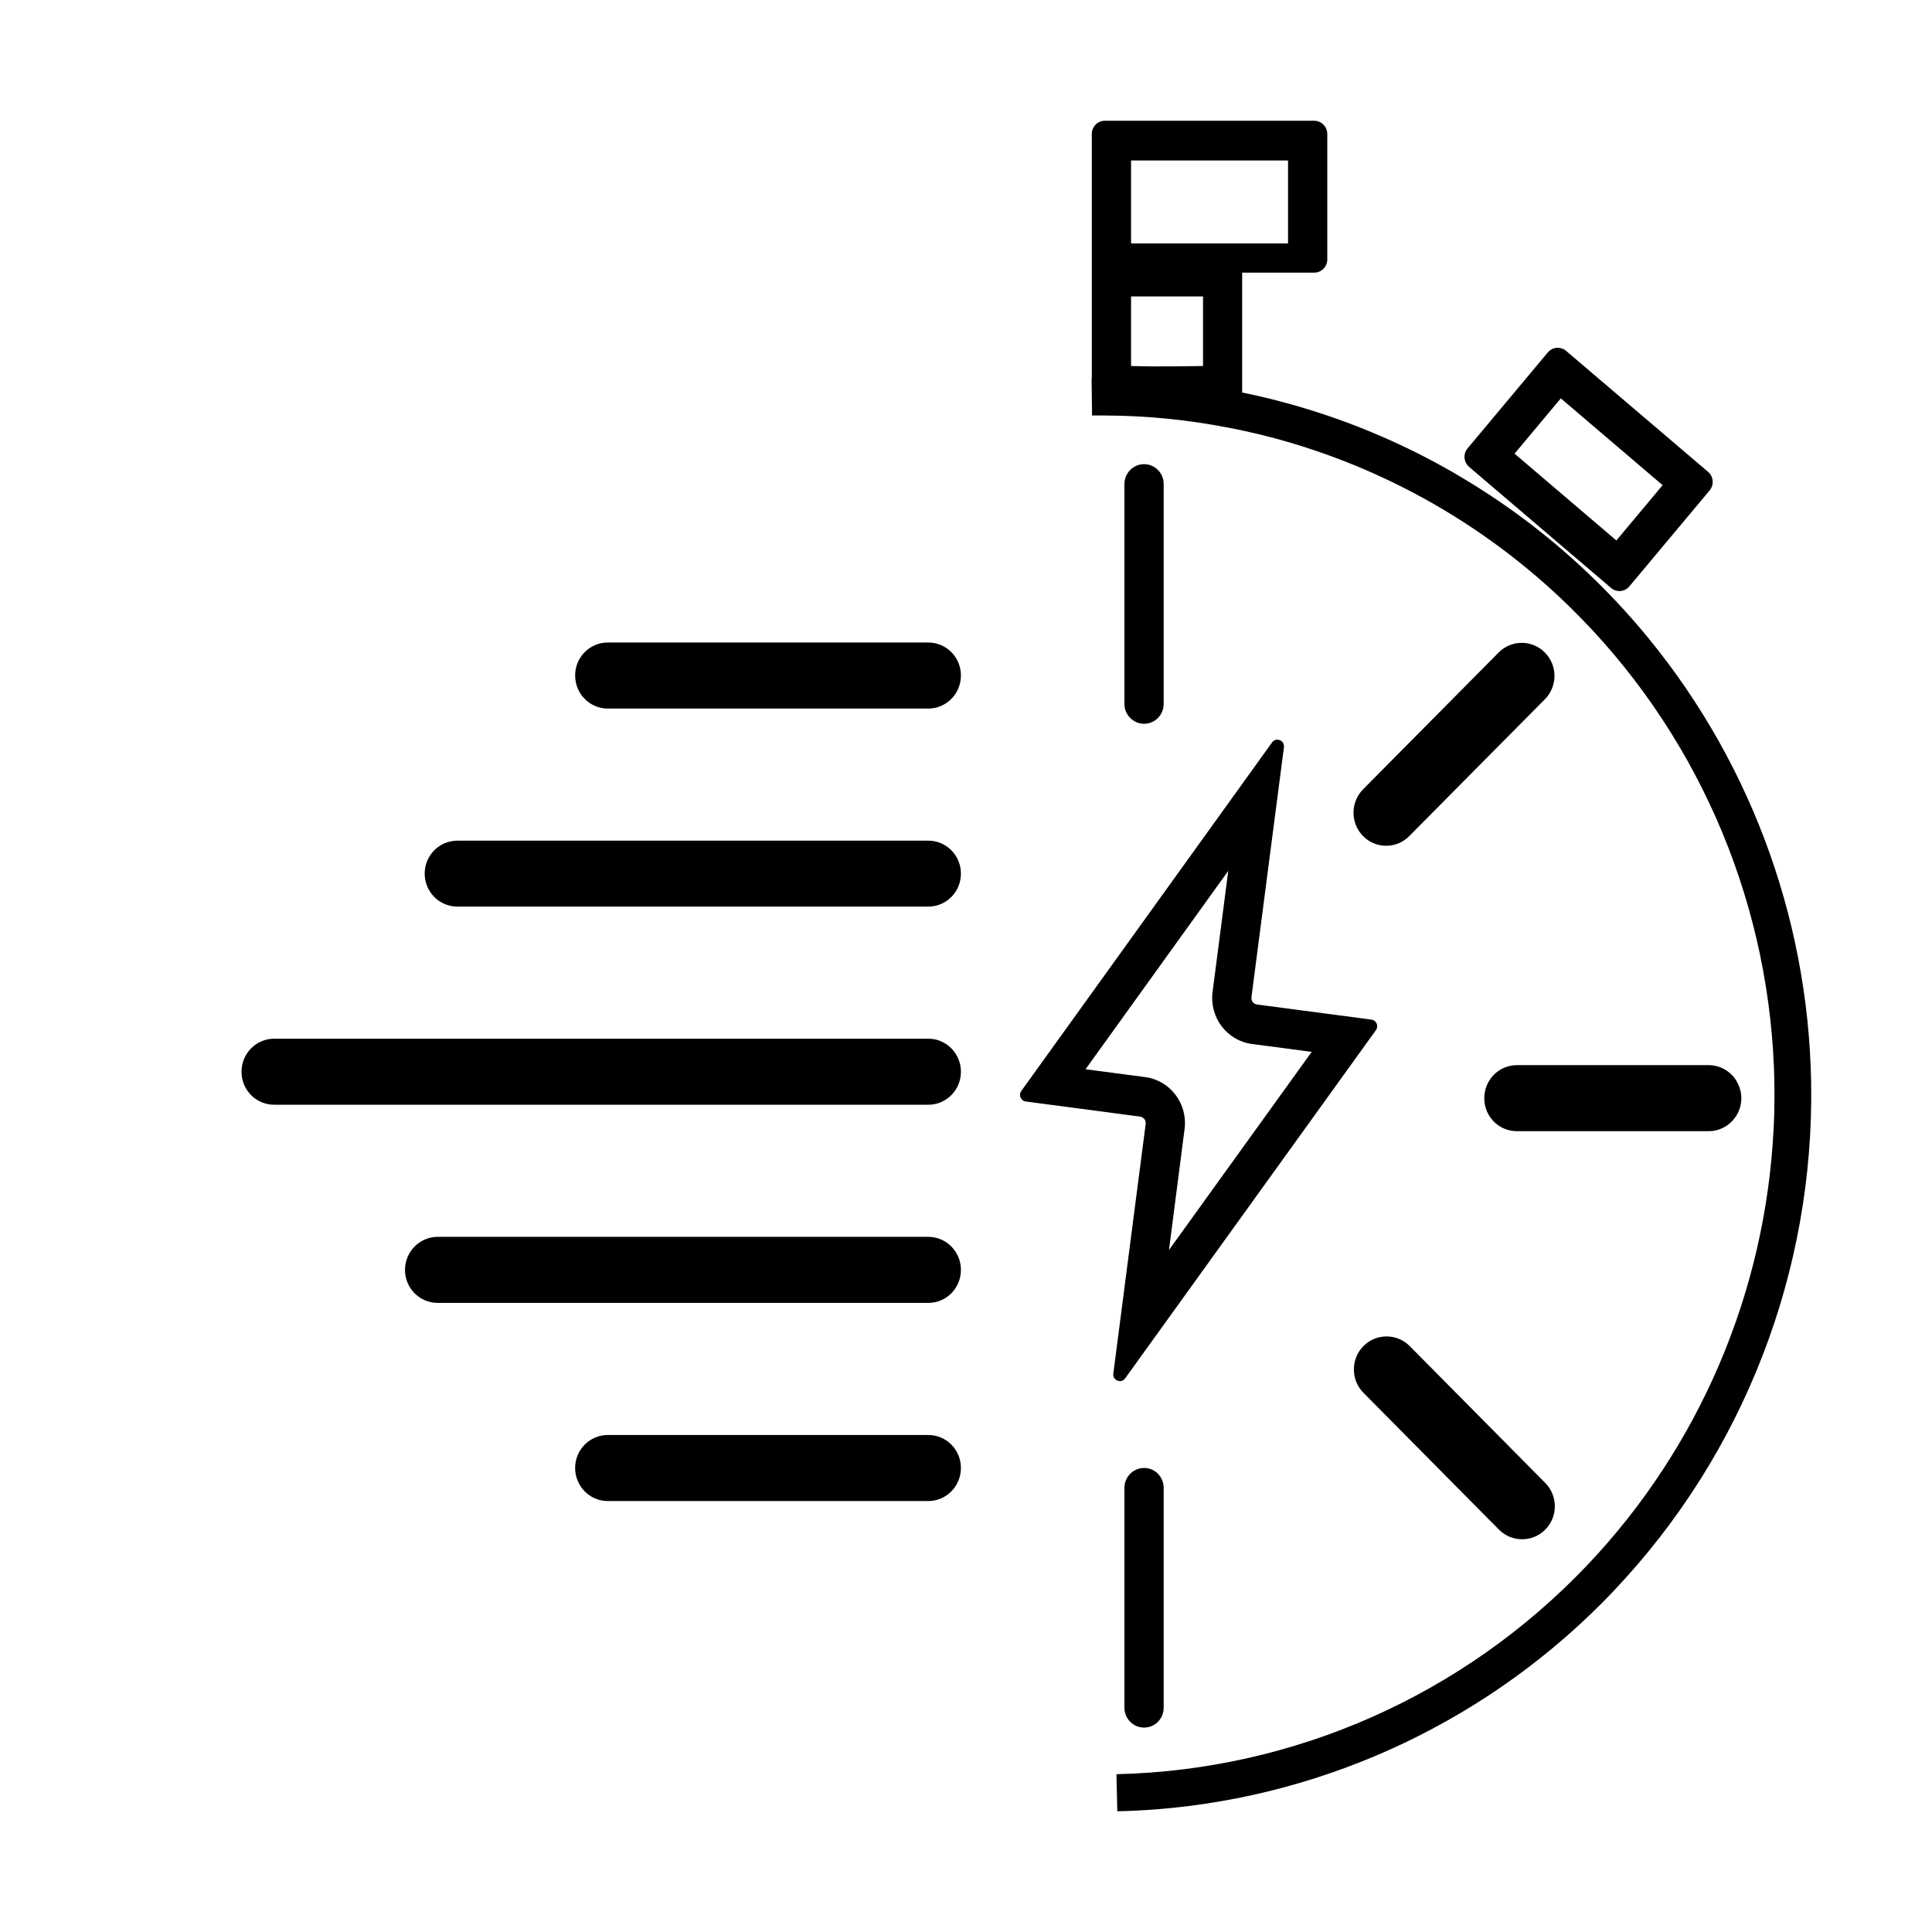 <svg width="16" height="16" viewBox="0 0 16 16" fill="none" xmlns="http://www.w3.org/2000/svg">
<rect width="16" height="16" fill="white"/>
<path fill-rule="evenodd" clip-rule="evenodd" d="M9.246 14.693L9.253 15C9.254 15 9.255 15 9.256 15C9.364 14.998 9.471 14.992 9.578 14.984C11.011 14.871 12.359 14.231 13.361 13.179C13.361 13.179 13.361 13.178 13.361 13.178C14.438 12.046 15.027 10.529 14.999 8.96C14.974 7.569 14.466 6.237 13.574 5.192C13.49 5.094 13.403 4.998 13.312 4.905C13.279 4.871 13.245 4.837 13.211 4.804C13.211 4.804 13.21 4.803 13.21 4.803C12.872 4.472 12.498 4.187 12.098 3.95C12.002 3.892 11.903 3.838 11.803 3.786C11.422 3.589 11.02 3.434 10.605 3.325C10.5 3.297 10.394 3.272 10.287 3.251C10.287 3.248 10.287 3.245 10.287 3.242V2.258H10.883C10.943 2.258 10.992 2.209 10.992 2.149V1.109C10.992 1.049 10.943 1 10.883 1H9.15C9.09 1 9.042 1.049 9.042 1.109V3.134L9.04 3.134L9.044 3.441C9.079 3.441 9.115 3.44 9.15 3.441C9.498 3.442 9.842 3.477 10.179 3.543C10.264 3.559 10.349 3.578 10.433 3.598C11.391 3.832 12.279 4.321 12.999 5.025C12.999 5.025 13 5.025 13 5.026C14.029 6.032 14.634 7.399 14.691 8.842C14.693 8.883 14.694 8.924 14.694 8.965C14.695 9.008 14.696 9.051 14.695 9.095C14.695 9.181 14.693 9.267 14.688 9.353C14.62 10.701 14.074 11.985 13.143 12.964C13.142 12.964 13.142 12.965 13.142 12.965C12.121 14.038 10.722 14.659 9.249 14.693C9.248 14.693 9.247 14.693 9.246 14.693ZM14.367 9.258C14.401 9.212 14.421 9.156 14.421 9.095C14.421 9.05 14.41 9.008 14.391 8.971C14.385 8.958 14.377 8.945 14.369 8.933C14.319 8.865 14.24 8.821 14.15 8.821H12.562C12.413 8.821 12.292 8.944 12.292 9.095C12.292 9.246 12.413 9.368 12.562 9.368H14.15C14.239 9.368 14.318 9.325 14.367 9.258ZM9.963 3.031V2.455H9.367V3.031C9.567 3.039 9.963 3.031 9.963 3.031ZM10.558 2.016H10.667V1.329H9.367V2.016H10.152C10.312 2.016 10.558 2.016 10.558 2.016ZM14.158 4.062C14.197 4.016 14.191 3.947 14.146 3.908L12.97 2.906C12.925 2.867 12.856 2.873 12.818 2.919L12.154 3.713C12.115 3.759 12.121 3.828 12.167 3.867L13.342 4.869C13.387 4.908 13.456 4.902 13.494 4.856L14.158 4.062ZM13.386 4.476L13.769 4.018L12.926 3.299L12.543 3.757L13.386 4.476ZM10.863 8.711L10.369 8.646C10.162 8.619 10.015 8.427 10.042 8.215L10.172 7.212L8.99 8.855L9.484 8.92C9.69 8.947 9.838 9.139 9.81 9.351L9.681 10.352L10.863 8.711ZM10.411 8.319C10.381 8.315 10.36 8.288 10.364 8.258L10.633 6.188C10.64 6.131 10.568 6.103 10.535 6.148L8.458 9.035C8.433 9.069 8.454 9.116 8.494 9.122L9.441 9.247C9.471 9.251 9.492 9.278 9.488 9.308L9.22 11.376C9.213 11.432 9.285 11.461 9.318 11.415L11.395 8.531C11.419 8.497 11.399 8.45 11.358 8.444L10.411 8.319ZM9.475 3.844C9.565 3.844 9.637 3.918 9.637 4.008V5.83C9.637 5.92 9.565 5.994 9.475 5.994C9.385 5.994 9.312 5.92 9.312 5.83V4.008C9.312 3.918 9.385 3.844 9.475 3.844ZM4.763 5.594C4.763 5.443 4.884 5.321 5.033 5.321H7.688C7.837 5.321 7.958 5.443 7.958 5.594C7.958 5.745 7.837 5.868 7.688 5.868H5.033C4.884 5.868 4.763 5.745 4.763 5.594ZM11.288 6.924C11.183 6.817 11.183 6.644 11.288 6.537L12.411 5.404C12.517 5.297 12.688 5.297 12.794 5.404C12.9 5.511 12.9 5.684 12.794 5.791L11.671 6.924C11.566 7.031 11.394 7.031 11.288 6.924ZM11.291 11.148C11.397 11.041 11.569 11.041 11.675 11.148L12.797 12.281C12.903 12.388 12.903 12.561 12.797 12.668C12.691 12.774 12.52 12.774 12.414 12.668L11.291 11.534C11.186 11.428 11.186 11.254 11.291 11.148ZM9.637 12.322C9.637 12.231 9.565 12.157 9.475 12.157C9.385 12.157 9.312 12.231 9.312 12.322V14.143C9.312 14.234 9.385 14.307 9.475 14.307C9.565 14.307 9.637 14.234 9.637 14.143V12.322ZM3.517 7.235C3.517 7.084 3.638 6.962 3.788 6.962H7.688C7.837 6.962 7.958 7.084 7.958 7.235C7.958 7.386 7.837 7.508 7.688 7.508H3.788C3.638 7.508 3.517 7.386 3.517 7.235ZM2.271 8.602C2.121 8.602 2 8.725 2 8.876C2 9.027 2.121 9.149 2.271 9.149H7.688C7.837 9.149 7.958 9.027 7.958 8.876C7.958 8.725 7.837 8.602 7.688 8.602H2.271ZM3.354 10.517C3.354 10.366 3.475 10.243 3.625 10.243H7.688C7.837 10.243 7.958 10.366 7.958 10.517C7.958 10.668 7.837 10.79 7.688 10.79H3.625C3.475 10.79 3.354 10.668 3.354 10.517ZM5.033 11.884C4.884 11.884 4.763 12.006 4.763 12.157C4.763 12.308 4.884 12.431 5.033 12.431H7.688C7.837 12.431 7.958 12.308 7.958 12.157C7.958 12.006 7.837 11.884 7.688 11.884H5.033Z" fill="black"/>
</svg>
